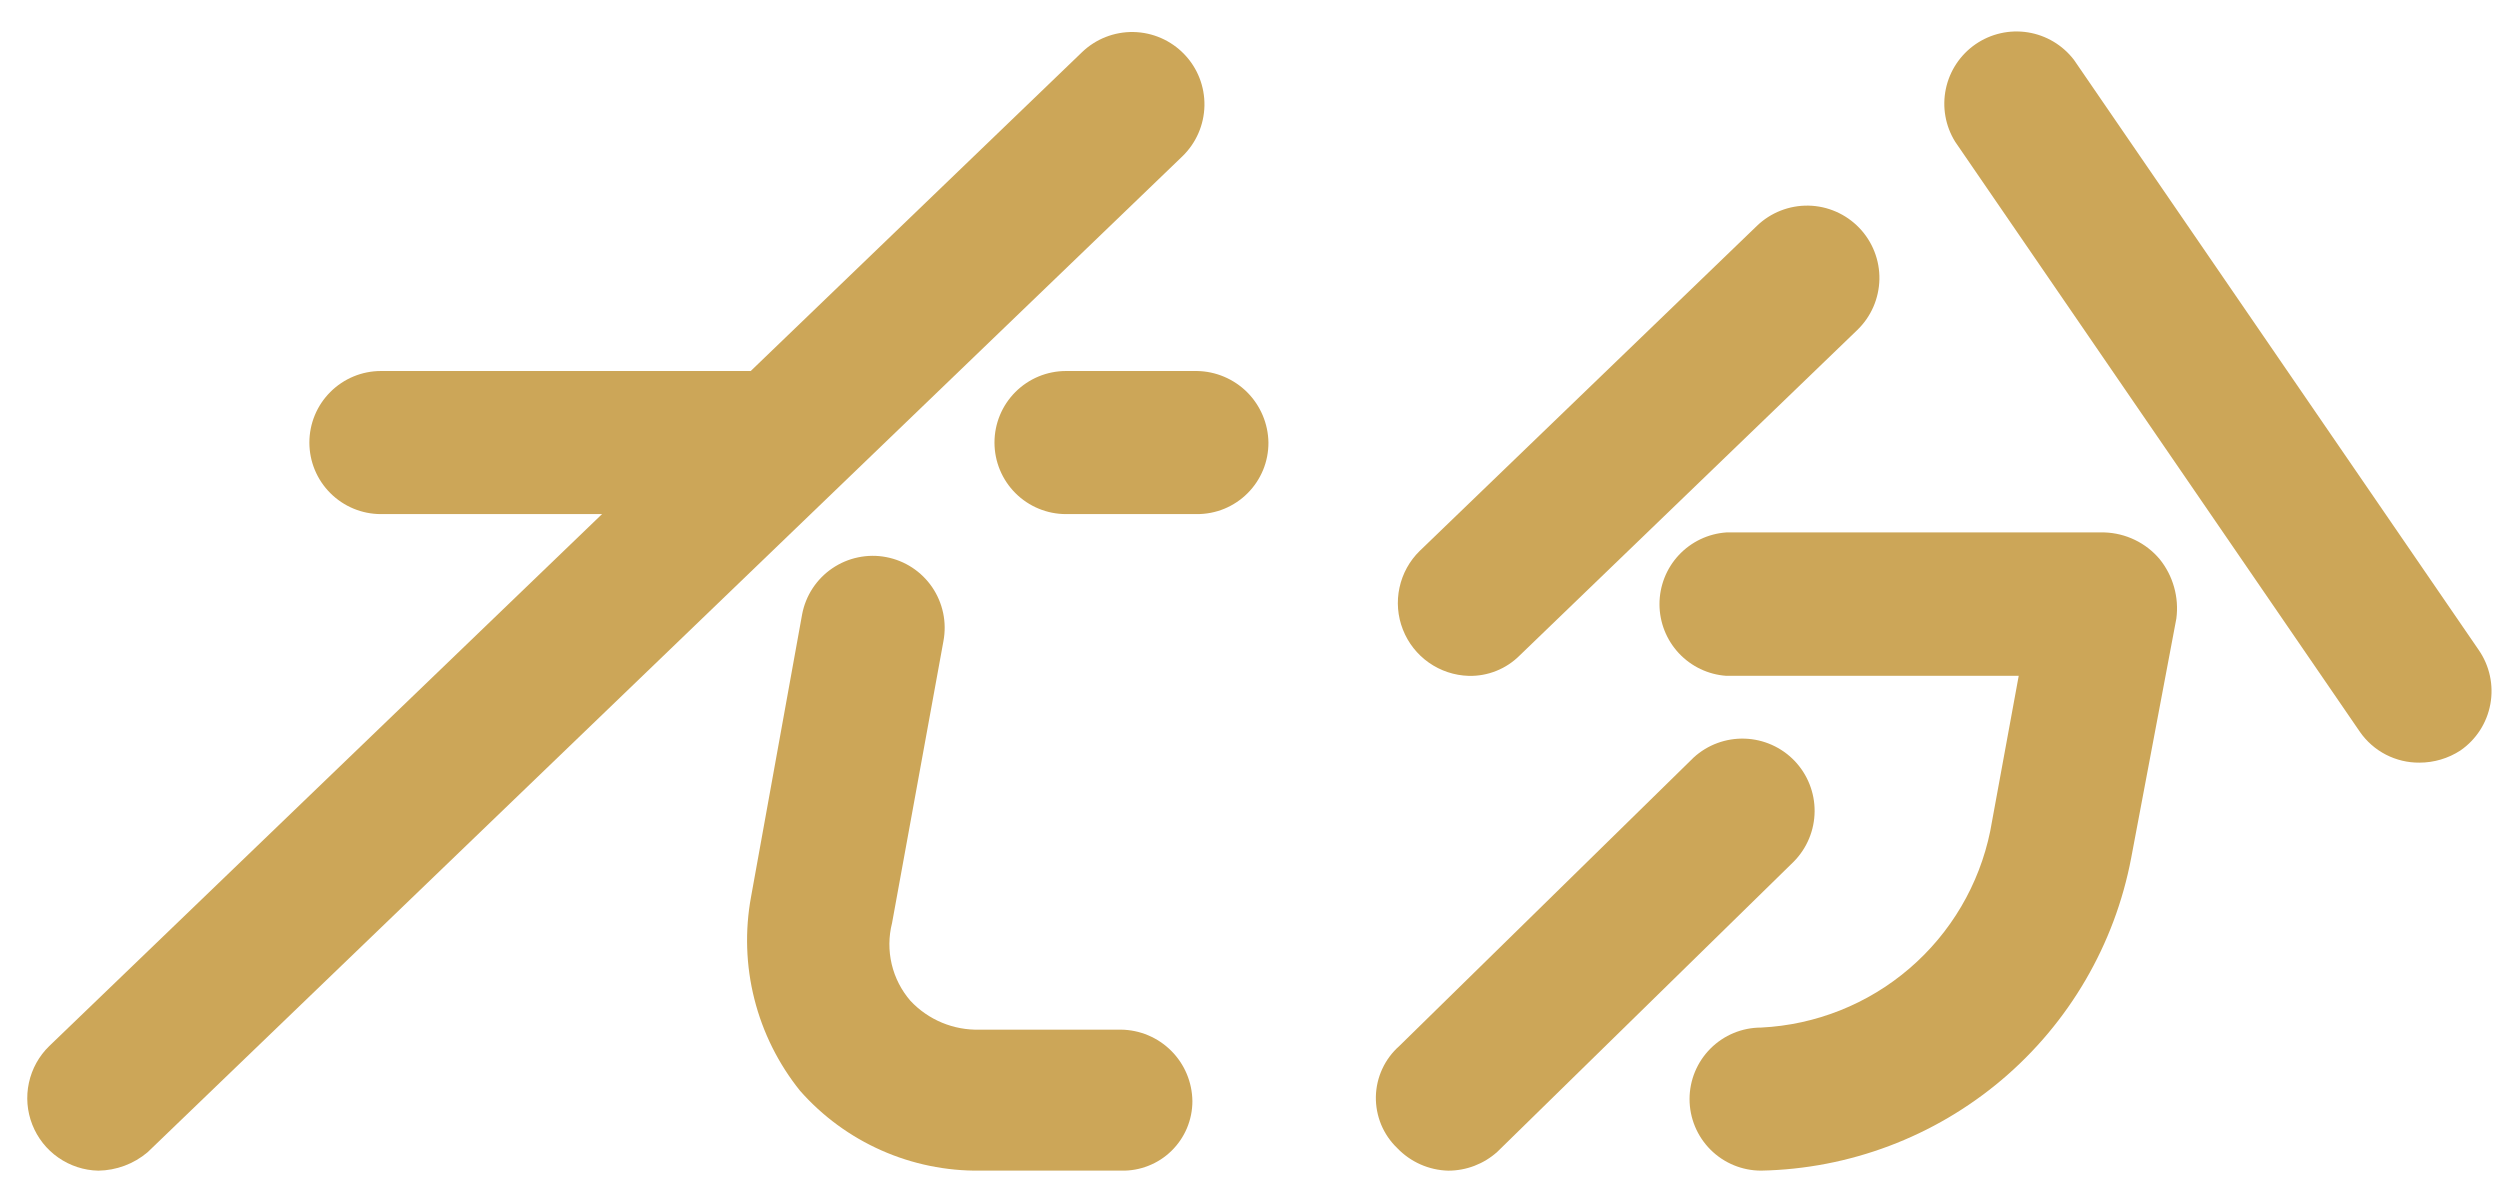 <?xml version="1.0" encoding="UTF-8"?>
<svg xmlns="http://www.w3.org/2000/svg" width="72" height="34" viewBox="0 0 72 34" fill="none">
  <path d="M41.709 33.715C41.153 33.701 40.625 33.467 40.24 33.065C40.04 32.873 39.883 32.643 39.777 32.388C39.672 32.132 39.62 31.858 39.625 31.582C39.631 31.305 39.694 31.033 39.81 30.783C39.926 30.532 40.093 30.308 40.3 30.125L48.779 21.815C49.18 21.449 49.708 21.255 50.25 21.273C50.792 21.291 51.306 21.52 51.682 21.911C52.057 22.302 52.265 22.825 52.261 23.367C52.257 23.91 52.041 24.429 51.66 24.815L43.12 33.175C42.732 33.523 42.23 33.715 41.709 33.715Z" fill="#CCA658"></path>
  <path d="M50.719 33.714C50.173 33.714 49.649 33.497 49.263 33.111C48.876 32.724 48.659 32.2 48.659 31.654C48.659 31.108 48.876 30.584 49.263 30.197C49.649 29.811 50.173 29.594 50.719 29.594C52.292 29.517 53.794 28.919 54.989 27.894C56.184 26.87 57.004 25.476 57.319 23.934L58.139 19.464H49.719C49.196 19.428 48.707 19.194 48.349 18.811C47.992 18.428 47.793 17.923 47.793 17.399C47.793 16.875 47.992 16.37 48.349 15.987C48.707 15.604 49.196 15.37 49.719 15.334H60.609C60.913 15.344 61.212 15.417 61.486 15.55C61.76 15.682 62.003 15.871 62.199 16.104C62.391 16.342 62.532 16.616 62.614 16.91C62.697 17.204 62.719 17.511 62.679 17.814L61.379 24.704C60.907 27.201 59.589 29.46 57.648 31.101C55.707 32.741 53.26 33.664 50.719 33.714Z" fill="#CCA658"></path>
  <path d="M32.291 33.714H28.231C27.251 33.727 26.28 33.528 25.384 33.131C24.488 32.734 23.689 32.149 23.041 31.414C22.418 30.638 21.969 29.737 21.726 28.773C21.482 27.808 21.45 26.802 21.631 25.824L23.101 17.694C23.151 17.427 23.254 17.172 23.403 16.944C23.552 16.717 23.744 16.521 23.969 16.368C24.194 16.215 24.446 16.107 24.713 16.052C24.979 15.996 25.253 15.993 25.52 16.044C25.788 16.095 26.043 16.197 26.27 16.346C26.498 16.495 26.694 16.688 26.847 16.912C27 17.137 27.107 17.39 27.163 17.656C27.219 17.922 27.221 18.197 27.171 18.464L25.691 26.584C25.592 26.972 25.589 27.379 25.681 27.769C25.773 28.159 25.959 28.521 26.221 28.824C26.476 29.096 26.786 29.311 27.131 29.454C27.476 29.597 27.847 29.665 28.221 29.654H32.281C32.825 29.659 33.346 29.878 33.731 30.263C34.117 30.648 34.335 31.169 34.341 31.714C34.341 31.981 34.287 32.245 34.184 32.491C34.08 32.737 33.928 32.96 33.737 33.146C33.546 33.333 33.32 33.479 33.071 33.576C32.823 33.674 32.557 33.721 32.291 33.714Z" fill="#CCA658"></path>
  <path d="M2.83 33.715C2.418 33.706 2.018 33.575 1.68 33.339C1.341 33.104 1.081 32.773 0.93 32.389C0.779 32.005 0.745 31.586 0.833 31.183C0.92 30.78 1.124 30.412 1.42 30.125L31.16 1.505C31.558 1.121 32.092 0.912 32.644 0.922C33.197 0.933 33.722 1.162 34.105 1.56C34.489 1.957 34.698 2.491 34.688 3.044C34.677 3.596 34.448 4.121 34.05 4.505L4.25 33.185C3.853 33.521 3.351 33.708 2.83 33.715Z" fill="#CCA658"></path>
  <path d="M42.299 19.465C41.887 19.453 41.487 19.32 41.15 19.083C40.813 18.846 40.553 18.515 40.403 18.131C40.252 17.747 40.218 17.328 40.305 16.925C40.391 16.522 40.594 16.153 40.889 15.865L50.599 6.505C50.796 6.315 51.028 6.166 51.283 6.066C51.538 5.966 51.809 5.917 52.083 5.922C52.356 5.927 52.626 5.986 52.877 6.096C53.127 6.205 53.354 6.363 53.544 6.56C53.734 6.757 53.883 6.989 53.983 7.244C54.083 7.498 54.132 7.77 54.127 8.044C54.121 8.317 54.062 8.587 53.953 8.838C53.844 9.088 53.686 9.315 53.489 9.505L43.769 18.875C43.577 19.068 43.348 19.22 43.095 19.321C42.842 19.423 42.571 19.472 42.299 19.465Z" fill="#CCA658"></path>
  <path d="M69.68 21.964C69.345 21.967 69.014 21.888 68.716 21.735C68.418 21.582 68.162 21.358 67.97 21.084L56.31 4.084C56.027 3.63 55.931 3.085 56.04 2.562C56.149 2.039 56.455 1.578 56.895 1.274C57.335 0.971 57.874 0.848 58.402 0.932C58.93 1.016 59.405 1.3 59.73 1.724L71.39 18.724C71.702 19.178 71.822 19.737 71.722 20.279C71.623 20.821 71.313 21.301 70.86 21.614C70.508 21.843 70.098 21.964 69.68 21.964Z" fill="#CCA658"></path>
  <path d="M21.92 14.806H10.97C10.424 14.806 9.9 14.588 9.514 14.202C9.127 13.816 8.91 13.292 8.91 12.746C8.91 12.199 9.127 11.675 9.514 11.289C9.9 10.903 10.424 10.685 10.97 10.685H21.92C22.466 10.685 22.991 10.903 23.377 11.289C23.763 11.675 23.98 12.199 23.98 12.746C23.98 13.292 23.763 13.816 23.377 14.202C22.991 14.588 22.466 14.806 21.92 14.806Z" fill="#CCA658"></path>
  <path d="M34.471 14.806H30.701C30.154 14.806 29.63 14.588 29.244 14.202C28.858 13.816 28.641 13.292 28.641 12.746C28.641 12.199 28.858 11.675 29.244 11.289C29.63 10.903 30.154 10.685 30.701 10.685H34.471C35.014 10.693 35.534 10.913 35.919 11.297C36.303 11.682 36.523 12.202 36.531 12.746C36.532 13.017 36.48 13.285 36.377 13.536C36.273 13.786 36.122 14.014 35.93 14.205C35.739 14.397 35.511 14.548 35.261 14.652C35.01 14.755 34.742 14.807 34.471 14.806Z" fill="#CCA658"></path>
</svg>
